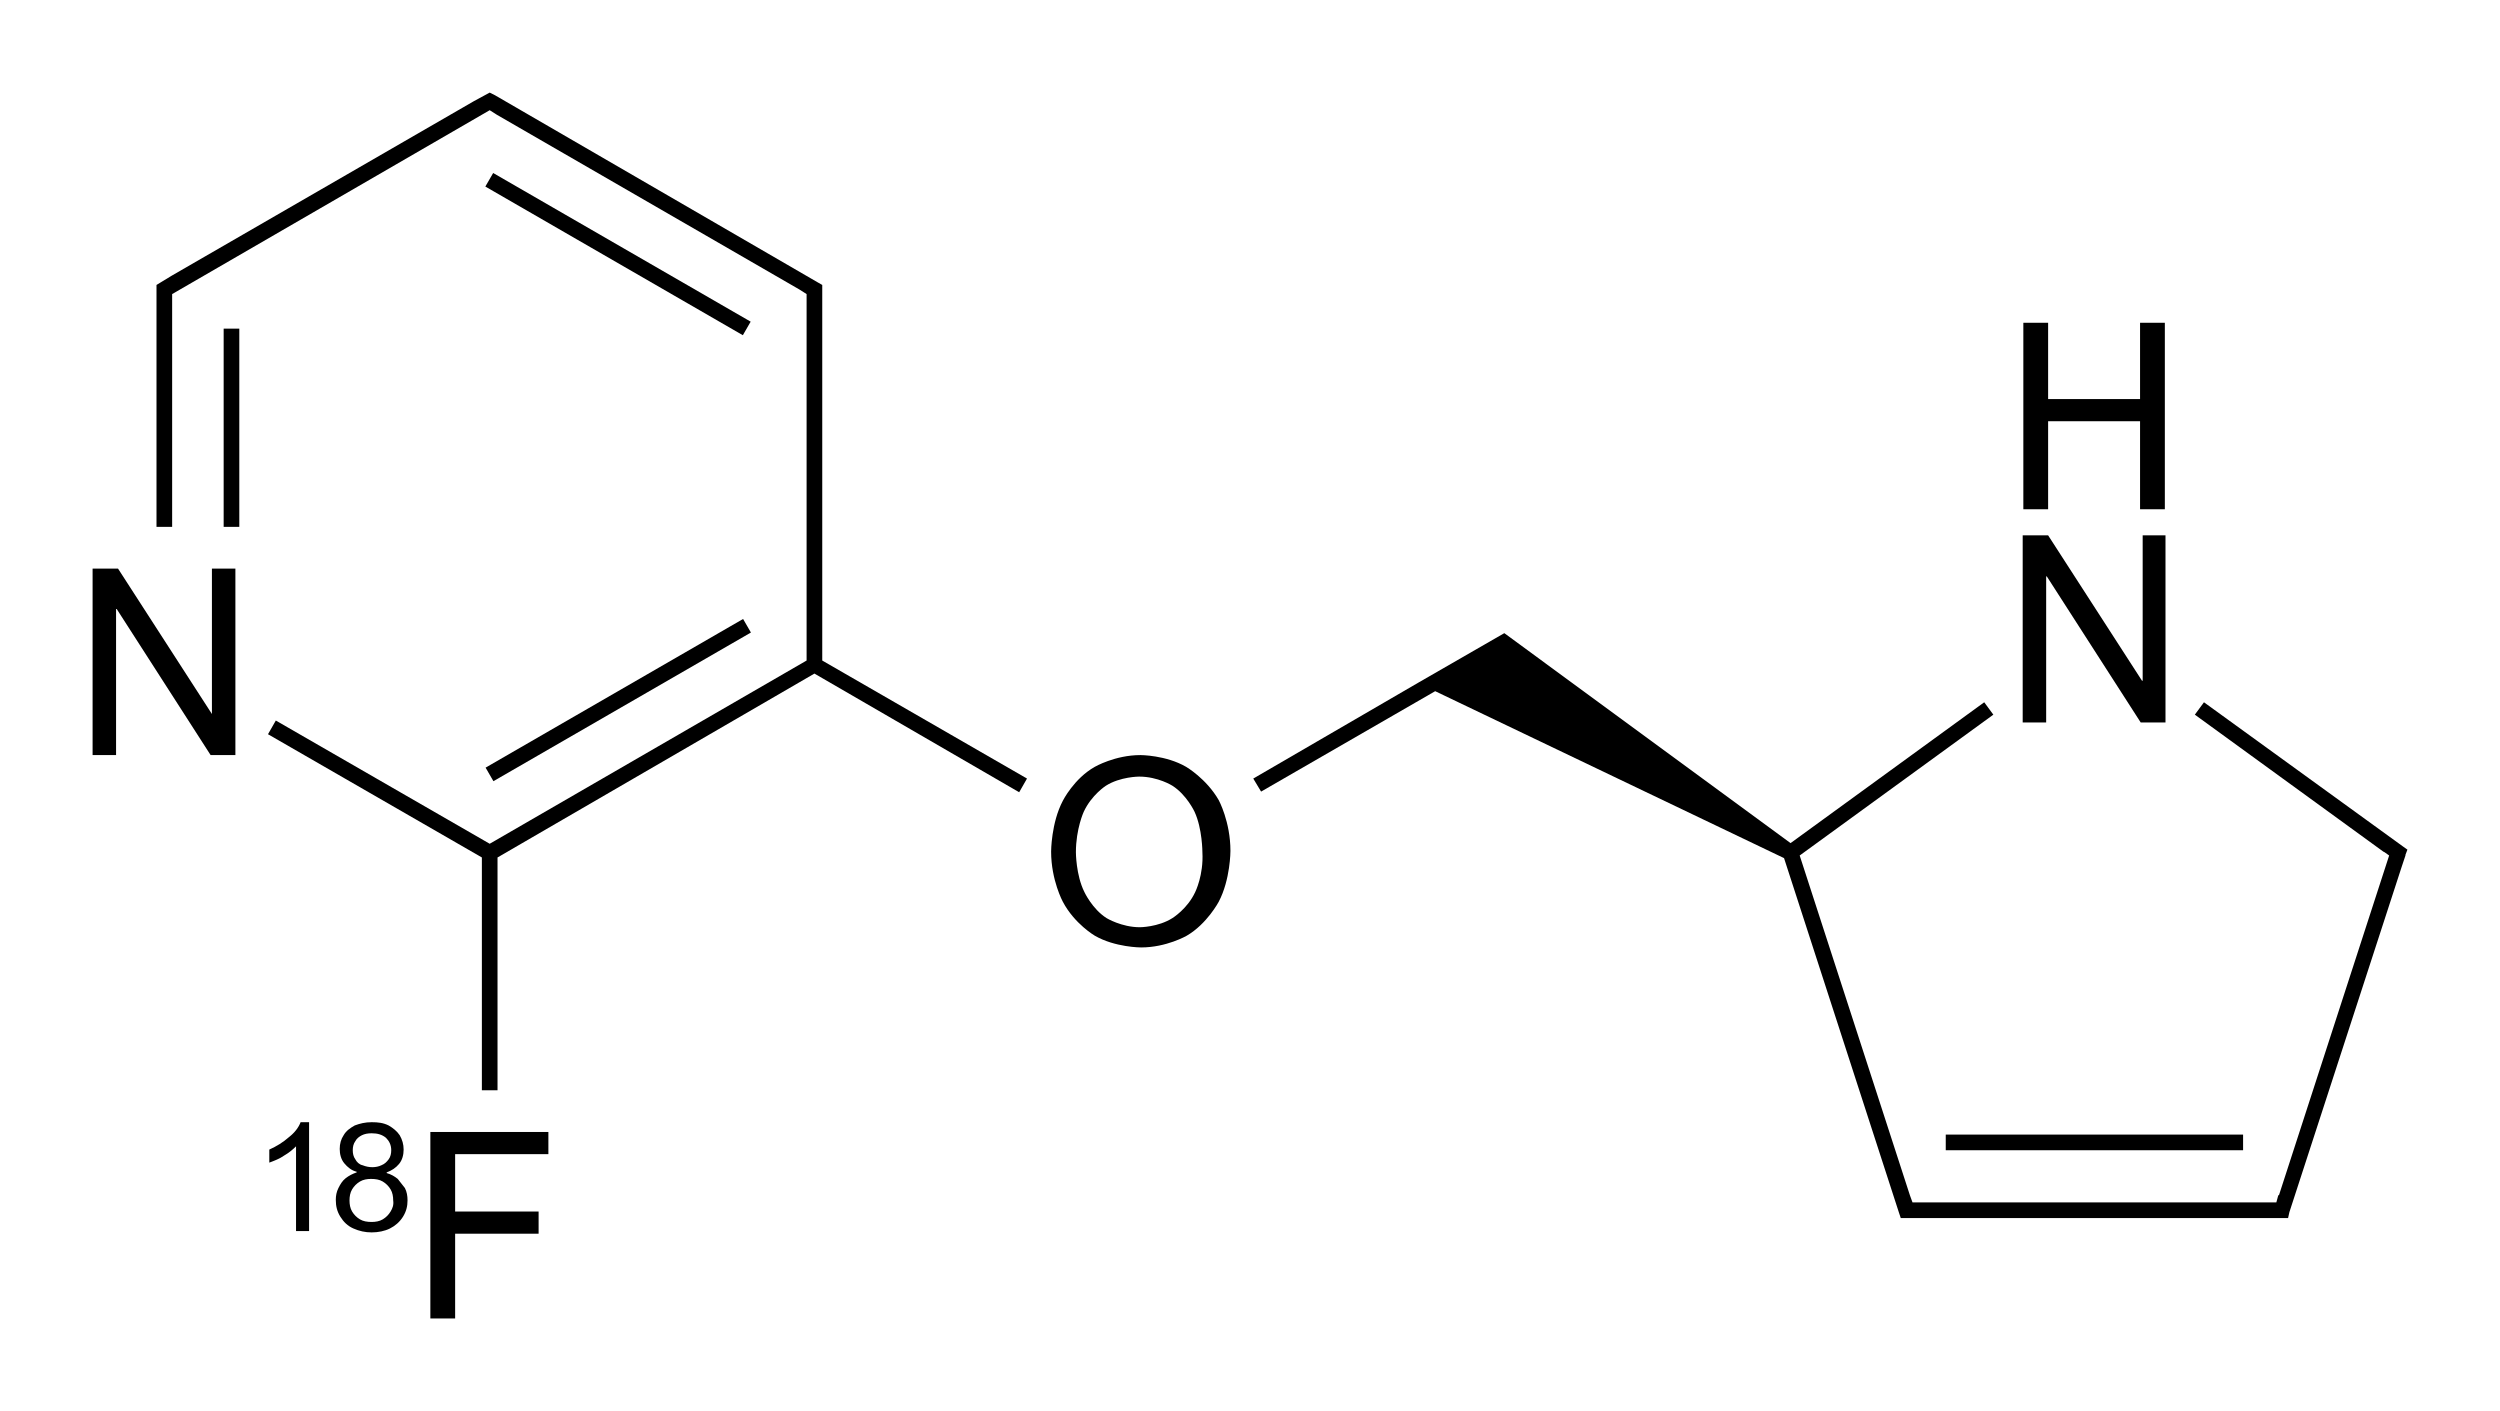 <?xml version="1.0" encoding="utf-8"?>
<!-- Generator: Adobe Illustrator 21.0.0, SVG Export Plug-In . SVG Version: 6.00 Build 0)  -->
<svg version="1.1" id="Слой_1" xmlns="http://www.w3.org/2000/svg" xmlns:xlink="http://www.w3.org/1999/xlink" x="0px" y="0px"
	 viewBox="0 0 383.4 216.4" style="enable-background:new 0 0 383.4 216.4;" xml:space="preserve">
<g>
	<rect x="298.4" y="174" width="45.6" height="2.4"/>
	<polygon points="369.2,130.3 368.5,129.8 368.5,129.8 338,107.7 336.6,109.6 365.5,130.6 365.5,130.6 365.7,130.7 366.4,131.2 
		349.5,183.3 349.4,183.3 349.1,184.4 348,184.4 294.4,184.4 293.3,184.4 292.9,183.3 292.9,183.3 276,131.2 305.7,109.6 
		304.3,107.7 274.6,129.3 230.7,97.1 217.5,104.7 217.5,104.7 192.2,119.4 193.4,121.4 220.1,106 273.6,131.6 291.2,185.9 
		291.2,185.9 291.5,186.8 292.4,186.8 294.4,186.8 348,186.8 350,186.8 350.9,186.8 351.1,185.9 351.1,185.9 368.3,133 368.3,133 
		368.9,131.2 368.9,131.1 368.9,131.1 	"/>
	<polygon points="126.1,46.4 126.1,44.4 126.1,43.7 125.4,43.3 75.9,14.6 75.1,14.2 72.7,15.5 72.7,15.5 26.3,42.3 26.3,42.3 
		24,43.7 24,44.4 24,46.4 24,80.8 26.4,80.8 26.4,46.4 26.4,45.1 75.1,16.9 76.2,17.6 76.2,17.6 122.6,44.4 122.6,44.4 123.7,45.1 
		123.7,46.4 123.7,101.3 75.1,129.4 42.3,110.5 41.1,112.6 73.9,131.5 73.9,167.2 76.3,167.2 76.3,131.5 124.9,103.3 156.3,121.5 
		157.5,119.4 126.1,101.3 	"/>
	<rect x="93.6" y="16.1" transform="matrix(0.5 -0.866 0.866 0.5 13.69 101.617)" width="2.4" height="45.6"/>
	<rect x="34.3" y="50.4" width="2.4" height="30.4"/>
	<rect x="72" y="106.2" transform="matrix(0.866 -0.5 0.5 0.866 -40.981 61.756)" width="45.6" height="2.4"/>
	<polygon points="313.8,88.4 313.9,88.4 328.3,110.8 332.1,110.8 332.1,82.1 328.6,82.1 328.6,104.4 328.5,104.4 314.1,82.1 
		310.2,82.1 310.2,110.8 313.8,110.8 	"/>
	<polygon points="314.1,64.6 328.2,64.6 328.2,78.1 332,78.1 332,49.5 328.2,49.5 328.2,61.2 314.1,61.2 314.1,49.5 310.3,49.5 
		310.3,78.1 314.1,78.1 	"/>
	<path d="M181.9,117.6c-3.1-1.8-7-1.8-7-1.8c-3.9,0-7,1.8-7,1.8c-3.2,1.8-4.9,5.2-4.9,5.2c-1.8,3.4-1.8,7.8-1.8,7.8
		c0,4.4,1.8,7.7,1.8,7.7c1.8,3.4,4.9,5.2,4.9,5.2c3.1,1.8,7.1,1.8,7.1,1.8c3.9,0,7-1.8,7-1.8c3.1-1.8,4.9-5.2,4.9-5.2
		c1.8-3.4,1.8-7.8,1.8-7.8c0-4.5-1.8-7.8-1.8-7.8C185,119.4,181.9,117.6,181.9,117.6z M183.3,136.8c-1.2,2.6-3.5,4-3.5,4
		c-2.2,1.4-5,1.4-5,1.4c-2.8,0-5.1-1.4-5.1-1.4c-2.2-1.4-3.4-4-3.4-4c-1.3-2.6-1.3-6.1-1.3-6.1c0-3.6,1.2-6.2,1.2-6.2
		c1.2-2.6,3.4-4,3.4-4c2.2-1.4,5.1-1.4,5.1-1.4c2.9,0,5.1,1.4,5.1,1.4c2.2,1.4,3.4,4,3.4,4c1.2,2.6,1.2,6.2,1.2,6.2
		C184.6,134.2,183.3,136.8,183.3,136.8z"/>
	<polygon points="32.5,109.5 32.5,109.5 18.1,87.2 14.2,87.2 14.2,115.8 17.8,115.8 17.8,93.4 17.9,93.4 32.3,115.8 36.1,115.8 
		36.1,87.2 32.5,87.2 	"/>
	<polygon points="66,202.2 69.8,202.2 69.8,189.2 82.6,189.2 82.6,185.8 69.8,185.8 69.8,177 84.1,177 84.1,173.6 66,173.6 	"/>
	<path d="M44.3,174.4c-0.9,0.8-1.9,1.4-3,1.9v2c0.8-0.3,1.6-0.6,2.3-1.1c0.7-0.4,1.3-0.9,1.8-1.4v13h2v-16.7h-1.3
		C45.8,172.9,45.2,173.7,44.3,174.4z"/>
	<path d="M61,180.8c-0.5-0.4-1-0.7-1.7-0.9l0-0.1c0.8-0.3,1.4-0.7,1.9-1.3s0.7-1.4,0.7-2.2c0-0.8-0.2-1.5-0.6-2.2
		c-0.4-0.6-1-1.1-1.7-1.5c-0.8-0.4-1.6-0.5-2.6-0.5c-1,0-1.8,0.2-2.6,0.5c-0.7,0.4-1.3,0.8-1.7,1.5c-0.4,0.6-0.6,1.3-0.6,2.1
		c0,0.8,0.2,1.6,0.7,2.2c0.5,0.6,1.1,1.1,1.9,1.3v0.1c-0.6,0.2-1.2,0.5-1.7,0.9c-0.5,0.4-0.8,0.9-1.1,1.5c-0.3,0.6-0.4,1.2-0.4,1.8
		c0,1,0.2,1.8,0.7,2.6s1.1,1.4,2,1.8s1.8,0.6,2.8,0.6c1,0,2-0.2,2.8-0.6s1.5-1,2-1.8c0.5-0.8,0.7-1.6,0.7-2.5c0-0.7-0.1-1.3-0.4-1.9
		C61.8,181.8,61.4,181.3,61,180.8z M54.5,177.8c-0.3-0.4-0.4-0.9-0.4-1.4c0-0.5,0.1-1,0.4-1.4c0.2-0.4,0.6-0.7,1-0.9
		c0.4-0.2,0.9-0.3,1.5-0.3c0.9,0,1.6,0.2,2.2,0.7c0.5,0.5,0.8,1.1,0.8,1.9c0,0.5-0.1,1-0.4,1.4s-0.6,0.7-1.1,0.9
		c-0.4,0.2-0.9,0.3-1.4,0.3c-0.5,0-1-0.1-1.5-0.3C55.1,178.6,54.7,178.2,54.5,177.8z M59.9,185.8c-0.3,0.5-0.7,0.9-1.2,1.2
		s-1.1,0.4-1.7,0.4c-0.7,0-1.3-0.1-1.8-0.4s-0.9-0.7-1.2-1.2s-0.4-1.1-0.4-1.7c0-0.6,0.1-1.2,0.4-1.7c0.3-0.5,0.7-0.9,1.2-1.2
		s1.1-0.4,1.7-0.4c0.7,0,1.3,0.1,1.8,0.4c0.5,0.3,0.9,0.7,1.2,1.2c0.3,0.5,0.4,1.1,0.4,1.7C60.4,184.8,60.2,185.3,59.9,185.8z"/>
</g>
</svg>
